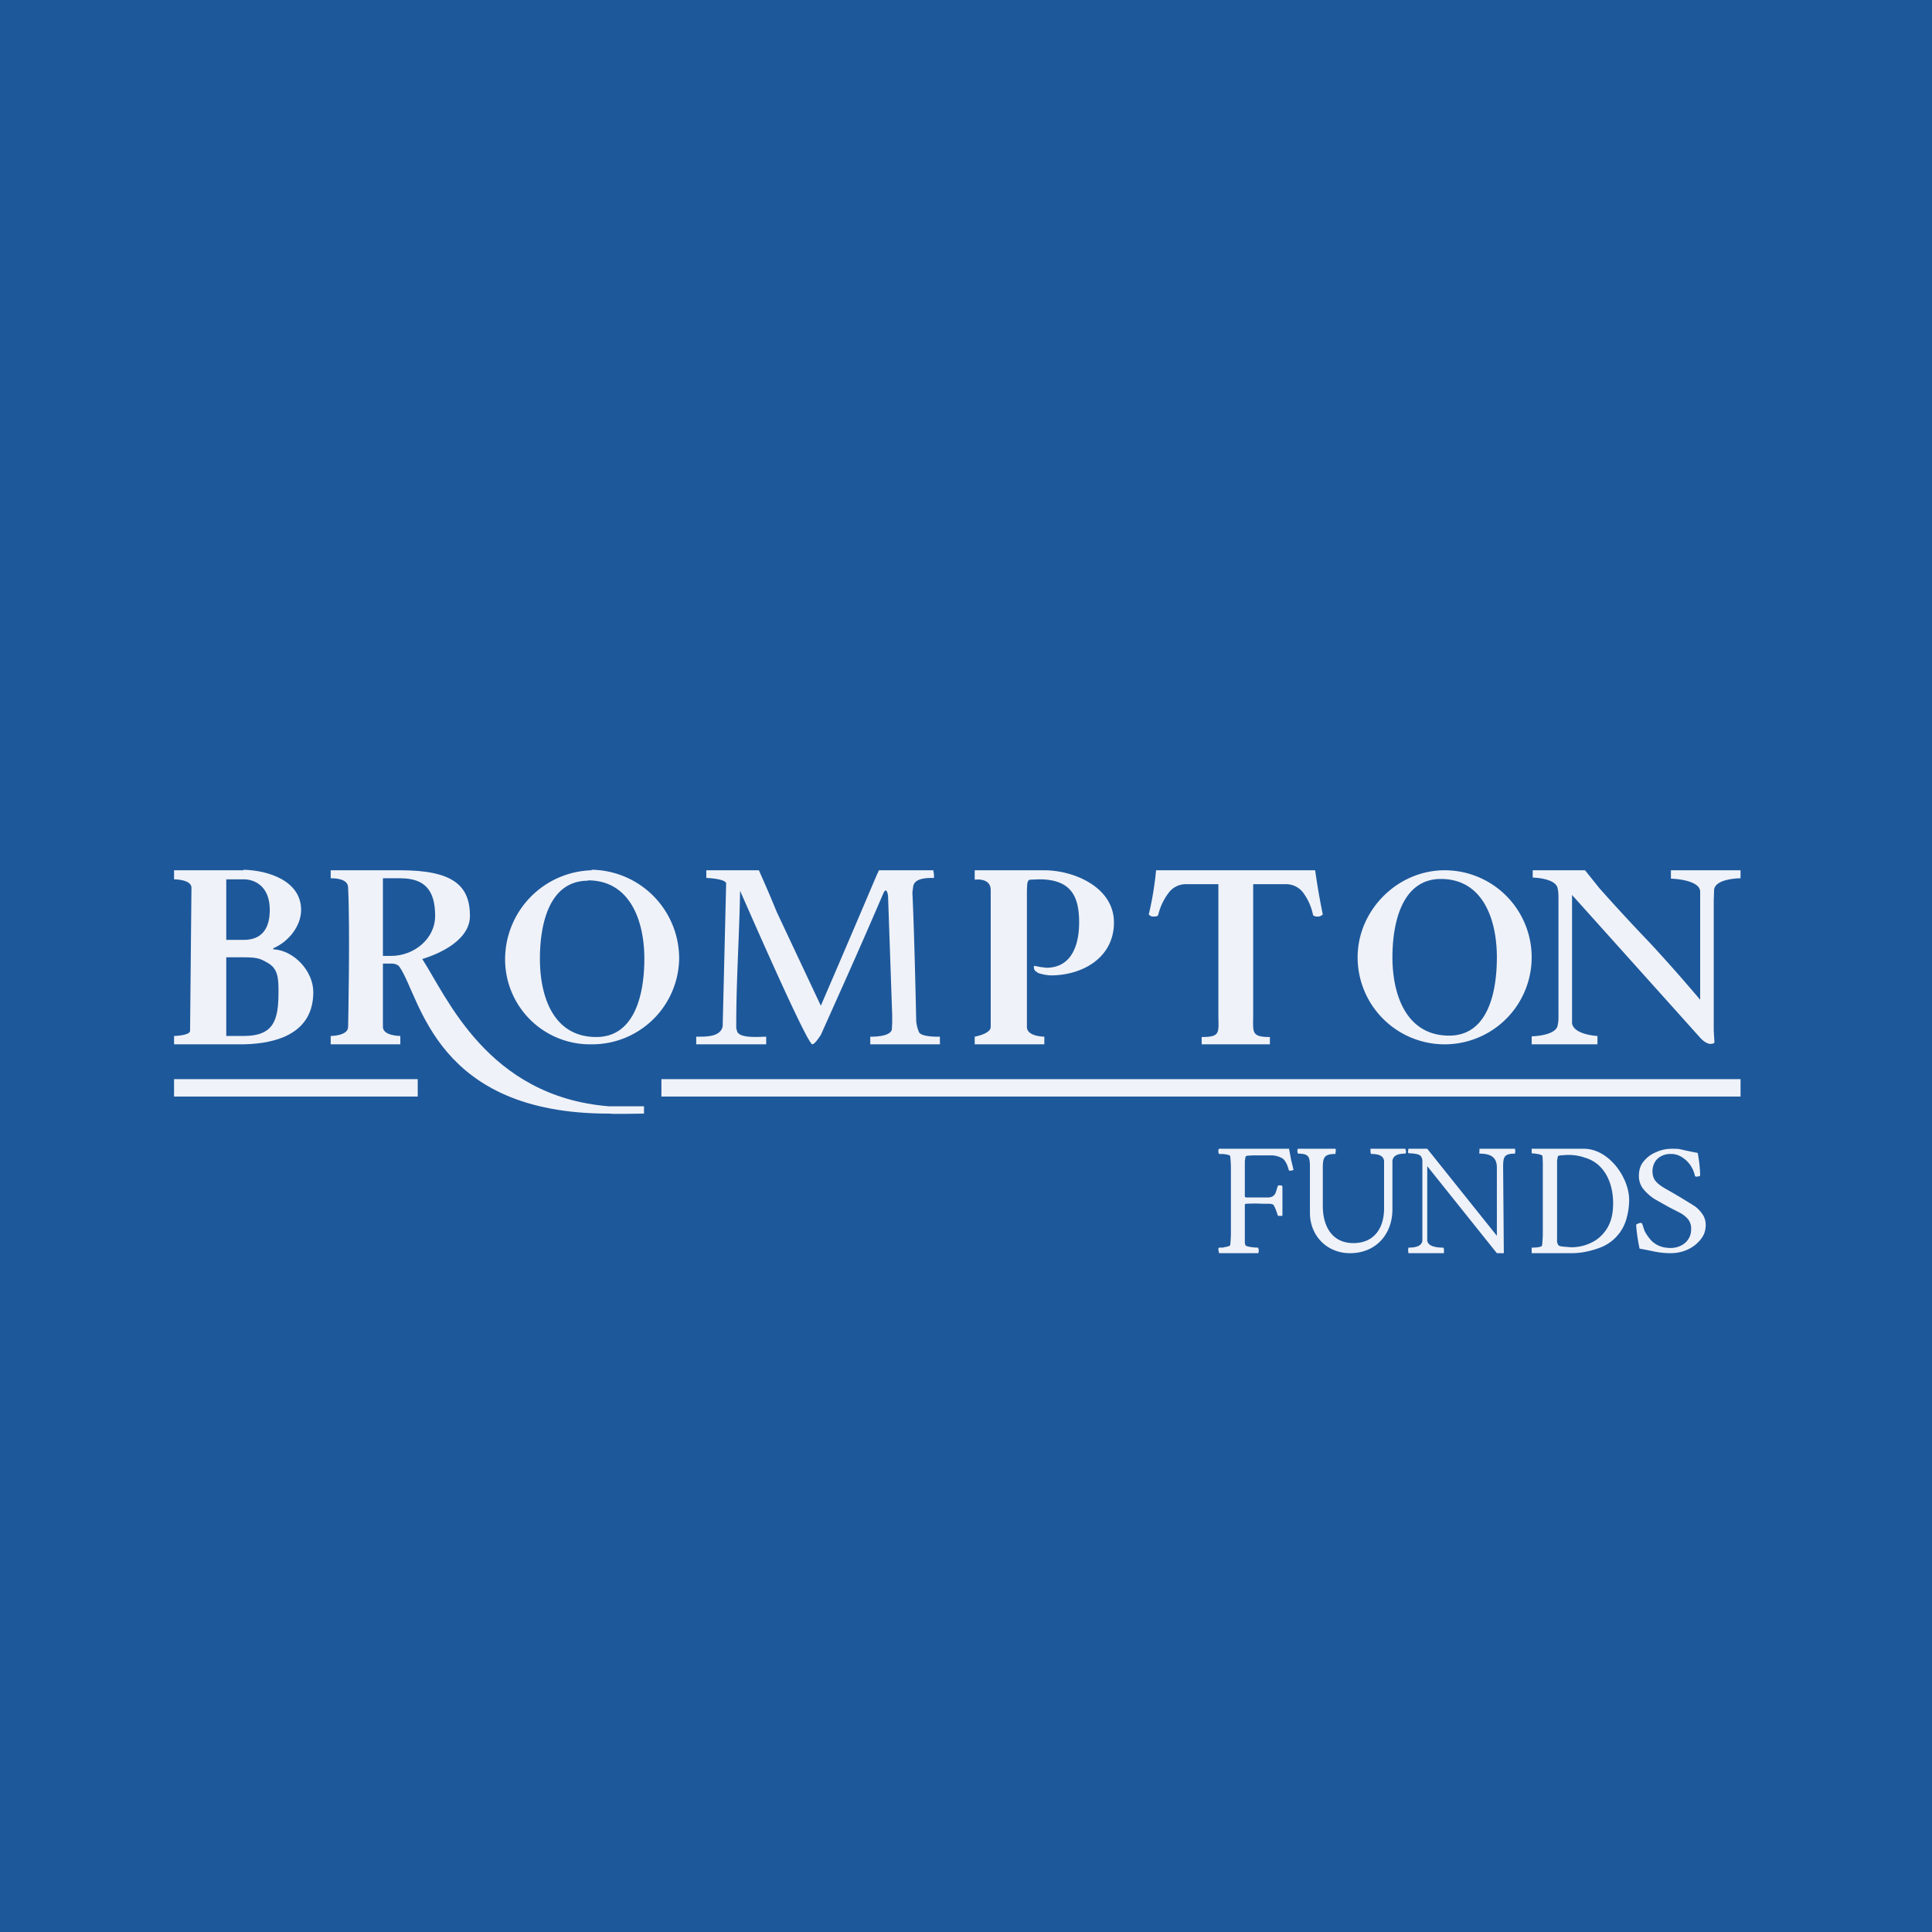 <?xml version="1.0" encoding="UTF-8"?>
<!-- generated by Finnhub -->
<svg viewBox="0 0 55.5 55.5" xmlns="http://www.w3.org/2000/svg">
<path d="M 0,0 H 55.5 V 55.5 H 0 Z" fill="rgb(29, 88, 155)"/>
<path d="M 6.99,24.985 C 7.7,25 8.65,25.3 8.65,26.14 C 8.65,26.61 8.28,27.06 7.85,27.24 V 27.27 C 8.45,27.3 9,27.9 9,28.5 C 9,29.68 7.96,29.98 7,30 H 5 V 29.76 S 5.44,29.75 5.46,29.62 L 5.5,25.5 C 5.5,25.26 5,25.26 5,25.26 V 25 H 7 Z M 6.5,27.5 V 29.76 H 7 C 7.87,29.76 8,29.3 8,28.5 C 8,28.14 8,27.83 7.69,27.66 C 7.48,27.54 7.4,27.5 7,27.5 H 6.5 Z M 6.5,27 H 7 C 7.5,27 7.75,26.7 7.75,26.14 C 7.75,25.45 7.31,25.26 7,25.26 H 6.5 V 27 Z M 11.5,25 C 13,25 13.5,25.43 13.5,26.31 C 13.5,27 12.65,27.39 12.13,27.55 C 12.83,28.62 14,31.5 17.49,31.78 H 18.5 V 31.99 C 18.23,31.99 17.67,32.01 17.5,31.99 C 12.5,32 12.09,28.67 11.48,27.78 C 11.44,27.72 11.36,27.68 11.24,27.68 H 11 V 29.5 C 11,29.76 11.5,29.76 11.5,29.76 V 30 H 9.5 V 29.76 S 10,29.76 10,29.5 C 10,29.5 10.06,26.7 10,25.5 C 10,25.23 9.6,25.23 9.5,25.23 V 25 H 11.5 Z M 12.5,26.31 C 12.5,25.57 12.2,25.23 11.5,25.23 H 11 V 27.46 H 11.24 C 11.88,27.46 12.5,26.98 12.5,26.31 Z" fill="rgb(239, 242, 248)"/>
<path d="M 16.99,24.985 A 2.55,2.55 0 0,1 19.51,27.55 A 2.5,2.5 0 0,1 17,30 A 2.44,2.44 0 0,1 14.51,27.55 A 2.56,2.56 0 0,1 17,25 Z M 16.89,25.3 C 15.77,25.3 15.51,26.56 15.51,27.54 C 15.51,28.62 15.89,29.79 17.13,29.79 C 18.25,29.79 18.51,28.53 18.51,27.54 C 18.51,26.47 18.11,25.29 16.89,25.29 Z M 41.5,25 A 2.5,2.5 0 1,1 41.5,30 A 2.5,2.5 0 0,1 39,27.5 C 39,26.15 40.14,25 41.5,25 Z M 41.39,25.25 C 40.27,25.25 40,26.52 40,27.5 C 40,28.58 40.4,29.75 41.63,29.75 C 42.75,29.75 43,28.49 43,27.5 C 43,26.43 42.61,25.25 41.39,25.25 Z M 21.8,25 A 36.28,36.28 0 0,1 22.31,26.19 A 2120.49,2120.49 0 0,0 23.58,28.89 A 675.62,675.62 0 0,0 25.18,25.15 L 25.25,25 H 26.81 L 26.83,25.12 V 25.22 C 26.62,25.22 26.25,25.22 26.23,25.49 L 26.21,25.64 C 26.27,26.87 26.32,29.33 26.32,29.33 A 1,1 0 0,0 26.4,29.65 C 26.47,29.8 27,29.78 27,29.78 V 30 H 25 V 29.78 S 25.58,29.8 25.62,29.57 L 25.63,29.38 V 29.17 L 25.51,25.72 L 25.49,25.64 C 25.48,25.6 25.46,25.58 25.43,25.58 L 25.39,25.63 A 203.62,203.62 0 0,1 24.09,28.59 A 1792.62,1792.62 0 0,1 23.58,29.73 A 2.1,2.1 0 0,1 23.45,29.91 C 23.41,29.96 23.37,29.99 23.34,30 C 23.21,30.06 21.44,25.99 21.26,25.59 C 21.24,26.86 21.15,28.14 21.15,29.41 V 29.54 L 21.18,29.64 C 21.27,29.84 21.86,29.78 22.01,29.78 V 30 H 20 V 29.78 C 20.25,29.78 20.7,29.8 20.76,29.48 L 20.86,25.37 C 20.82,25.24 20.29,25.22 20.29,25.22 V 25 H 21.81 Z M 32,26.5 C 32,27.51 31.1,28.02 30.18,28.02 A 1.37,1.37 0 0,1 29.82,27.95 A 1.14,1.14 0 0,0 29.75,27.9 A 0.15,0.15 0 0,1 29.7,27.78 C 29.7,27.75 29.71,27.74 29.74,27.75 L 29.89,27.78 L 30.06,27.8 C 30.75,27.8 31,27.2 31,26.5 C 31,25.75 30.77,25.26 29.85,25.26 L 29.61,25.27 C 29.5,25.27 29.51,25.39 29.5,25.57 V 29.5 C 29.5,29.78 30,29.78 30,29.78 V 30 H 28 V 29.78 S 28.46,29.7 28.46,29.5 V 25.57 C 28.46,25.2 28,25.27 28,25.27 V 25 H 30 C 30.84,25 32,25.48 32,26.5 Z M 37.78,25 A 19.57,19.57 0 0,0 38,26.27 A 0.33,0.33 0 0,1 37.94,26.31 C 37.91,26.33 37.88,26.33 37.84,26.33 C 37.78,26.33 37.74,26.31 37.72,26.29 A 1.6,1.6 0 0,0 37.44,25.65 A 0.61,0.61 0 0,0 36.93,25.4 H 36 V 29.13 C 36,29.65 35.93,29.79 36.48,29.79 V 30 H 34.52 V 29.79 C 35.08,29.79 35,29.66 35,29.13 V 25.4 H 34.07 A 0.61,0.61 0 0,0 33.57,25.65 A 1.7,1.7 0 0,0 33.27,26.29 C 33.26,26.31 33.22,26.33 33.15,26.33 C 33.11,26.33 33.08,26.33 33.05,26.31 A 0.47,0.47 0 0,1 33,26.27 A 9.13,9.13 0 0,0 33.21,25 H 37.78 Z" fill="rgb(239, 242, 248)"/>
<path d="M 45.52,24.985 L 45.95,25.52 A 55.56,55.56 0 0,0 47.4,27.09 A 48.2,48.2 0 0,1 48.84,28.72 V 25.6 C 48.81,25.26 48,25.24 48,25.24 V 25 H 50 V 25.23 S 49.26,25.23 49.24,25.57 L 49.23,25.89 V 29.6 L 49.25,29.94 C 49.25,29.96 49.22,29.98 49.19,29.98 A 0.4,0.4 0 0,1 49.13,29.99 A 0.37,0.37 0 0,1 49.01,29.95 A 0.66,0.66 0 0,1 48.84,29.81 L 45.16,25.71 V 29.4 C 45.22,29.73 45.89,29.76 45.89,29.76 V 30 H 44 V 29.77 S 44.73,29.76 44.75,29.43 C 44.77,29.36 44.77,29.26 44.77,29.11 V 25.87 C 44.77,25.73 44.77,25.62 44.75,25.55 C 44.73,25.22 44.03,25.21 44.03,25.21 V 25 H 45.53 Z M 5,31 H 12 V 31.5 H 5 V 31 Z M 19,31 H 50 V 31.5 H 19 V 31 Z M 35.56,33 H 37.03 L 37.09,33.32 L 37.16,33.61 L 37.08,33.63 C 37.04,33.63 37.02,33.63 37.02,33.6 C 36.97,33.42 36.9,33.3 36.81,33.26 A 0.66,0.66 0 0,0 36.49,33.19 H 36.09 A 2.05,2.05 0 0,0 35.85,33.2 C 35.81,33.2 35.78,33.22 35.78,33.23 L 35.76,33.35 V 34.38 S 35.78,34.4 35.82,34.4 H 36.45 C 36.51,34.39 36.55,34.38 36.58,34.35 A 0.2,0.2 0 0,0 36.65,34.25 L 36.7,34.09 C 36.7,34.07 36.72,34.05 36.76,34.05 C 36.8,34.05 36.83,34.06 36.84,34.08 V 34.91 C 36.84,34.93 36.81,34.93 36.77,34.93 C 36.73,34.93 36.71,34.93 36.7,34.9 A 1.4,1.4 0 0,0 36.6,34.64 A 0.1,0.1 0 0,0 36.57,34.6 C 36.55,34.6 36.52,34.58 36.46,34.58 H 36.27 A 4.1,4.1 0 0,0 35.81,34.58 C 35.78,34.58 35.76,34.59 35.76,34.61 V 35.65 C 35.76,35.7 35.76,35.74 35.78,35.77 C 35.78,35.78 35.81,35.8 35.86,35.81 A 1.43,1.43 0 0,0 36.14,35.84 L 36.16,35.9 C 36.16,35.93 36.16,36 36.14,36 H 35.02 L 35,35.9 C 35,35.87 35,35.85 35.02,35.84 H 35.12 L 35.26,35.81 C 35.31,35.8 35.33,35.78 35.34,35.77 A 3.48,3.48 0 0,0 35.36,35.44 V 33.54 A 3.48,3.48 0 0,0 35.34,33.21 C 35.34,33.2 35.31,33.18 35.26,33.17 A 0.99,0.99 0 0,0 35.12,33.15 H 35.02 A 0.13,0.13 0 0,1 35,33.08 C 35,33.05 35,33.01 35.02,33 H 35.56 Z M 38.36,33 C 38.37,33.01 38.38,33.05 38.37,33.08 L 38.36,33.15 C 38.04,33.15 38,33.25 38,33.55 V 34.65 C 38,35.19 38.24,35.71 38.88,35.71 C 39.46,35.71 39.75,35.3 39.76,34.74 V 33.35 C 39.74,33.17 39.54,33.15 39.39,33.15 A 0.1,0.1 0 0,1 39.37,33.08 V 33 H 40.37 L 40.39,33.07 C 40.39,33.09 40.39,33.12 40.37,33.14 C 40.22,33.14 40.03,33.16 40,33.34 V 34.74 C 40,35.45 39.53,36 38.78,36 C 38.12,36 37.63,35.5 37.63,34.84 V 33.54 C 37.63,33.24 37.61,33.14 37.29,33.14 A 0.13,0.13 0 0,1 37.27,33.08 C 37.27,33.05 37.27,33.01 37.29,33 H 38.36 Z M 41,33 L 43,35.5 V 33.54 C 43,33.24 42.82,33.14 42.5,33.14 A 0.1,0.1 0 0,1 42.5,33.08 V 33 H 43.52 L 43.53,33.07 L 43.52,33.14 C 43.2,33.14 43.18,33.24 43.18,33.54 L 43.2,36 H 43 L 41,33.5 V 35.64 C 41.03,35.82 41.3,35.84 41.46,35.84 A 0.1,0.1 0 0,1 41.48,35.9 V 36 H 40.46 L 40.45,35.91 L 40.46,35.84 C 40.61,35.84 40.84,35.82 40.86,35.64 V 33.33 A 0.24,0.24 0 0,0 40.82,33.22 C 40.78,33.14 40.54,33.13 40.46,33.13 A 0.12,0.12 0 0,1 40.45,33.06 L 40.46,33 H 41 Z M 45.5,33 C 46.21,33 46.8,33.82 46.8,34.47 C 46.8,34.67 46.77,34.84 46.72,35.02 A 1.24,1.24 0 0,1 45.94,35.85 C 45.72,35.93 45.45,36 45.14,36 H 44 V 35.84 C 44.05,35.84 44.3,35.84 44.3,35.77 A 3.48,3.48 0 0,0 44.32,35.44 V 33.54 A 3.48,3.48 0 0,0 44.31,33.21 C 44.3,33.15 44,33.13 44,33.13 V 33 H 45.5 Z M 44.73,33.55 V 35.55 A 2,2 0 0,0 44.73,35.69 L 44.76,35.76 C 44.78,35.79 44.82,35.8 44.89,35.81 L 45.13,35.83 C 45.35,35.83 45.55,35.78 45.73,35.69 C 45.91,35.6 46.06,35.46 46.17,35.28 C 46.29,35.08 46.34,34.85 46.34,34.56 C 46.34,34.01 46.11,33.43 45.54,33.26 A 1.44,1.44 0 0,0 44.97,33.18 L 44.83,33.19 C 44.78,33.19 44.76,33.21 44.75,33.22 L 44.73,33.35 V 33.55 Z M 48.04,33 C 48.14,33 48.22,33 48.29,33.02 A 14,14 0 0,0 48.77,33.12 A 3.96,3.96 0 0,1 48.84,33.75 C 48.84,33.77 48.84,33.78 48.81,33.79 A 0.3,0.3 0 0,1 48.74,33.8 C 48.72,33.8 48.7,33.8 48.69,33.78 A 0.83,0.83 0 0,0 48.28,33.22 A 0.55,0.55 0 0,0 48,33.15 A 0.56,0.56 0 0,0 47.69,33.23 A 0.44,0.44 0 0,0 47.52,33.42 A 0.55,0.55 0 0,0 47.47,33.64 C 47.47,33.76 47.5,33.86 47.57,33.94 C 47.64,34.02 47.73,34.08 47.83,34.14 A 17.98,17.98 0 0,1 48.7,34.66 C 48.79,34.73 48.86,34.81 48.92,34.9 C 48.97,34.98 49,35.08 49,35.19 C 49,35.35 48.95,35.49 48.85,35.61 A 1,1 0 0,1 48.47,35.9 C 48.32,35.97 48.15,36 47.98,36 C 47.82,36 47.66,35.98 47.51,35.95 A 9.58,9.58 0 0,0 47.1,35.87 A 4.86,4.86 0 0,1 47,35.18 A 0.2,0.2 0 0,1 47.06,35.15 A 0.15,0.15 0 0,1 47.13,35.13 C 47.16,35.13 47.17,35.14 47.18,35.17 L 47.24,35.35 C 47.27,35.42 47.32,35.49 47.38,35.57 C 47.44,35.65 47.52,35.72 47.62,35.77 C 47.72,35.82 47.84,35.85 47.99,35.85 C 48.15,35.85 48.29,35.8 48.4,35.71 A 0.5,0.5 0 0,0 48.58,35.31 A 0.42,0.42 0 0,0 48.48,35.01 A 0.79,0.79 0 0,0 48.24,34.83 L 47.93,34.67 L 47.54,34.45 A 1.37,1.37 0 0,1 47.21,34.16 A 0.59,0.59 0 0,1 47.08,33.78 C 47.08,33.62 47.12,33.48 47.21,33.37 C 47.31,33.25 47.42,33.16 47.57,33.1 C 47.72,33.03 47.87,33 48.04,33 Z" fill="rgb(239, 242, 248)"/>
</svg>
